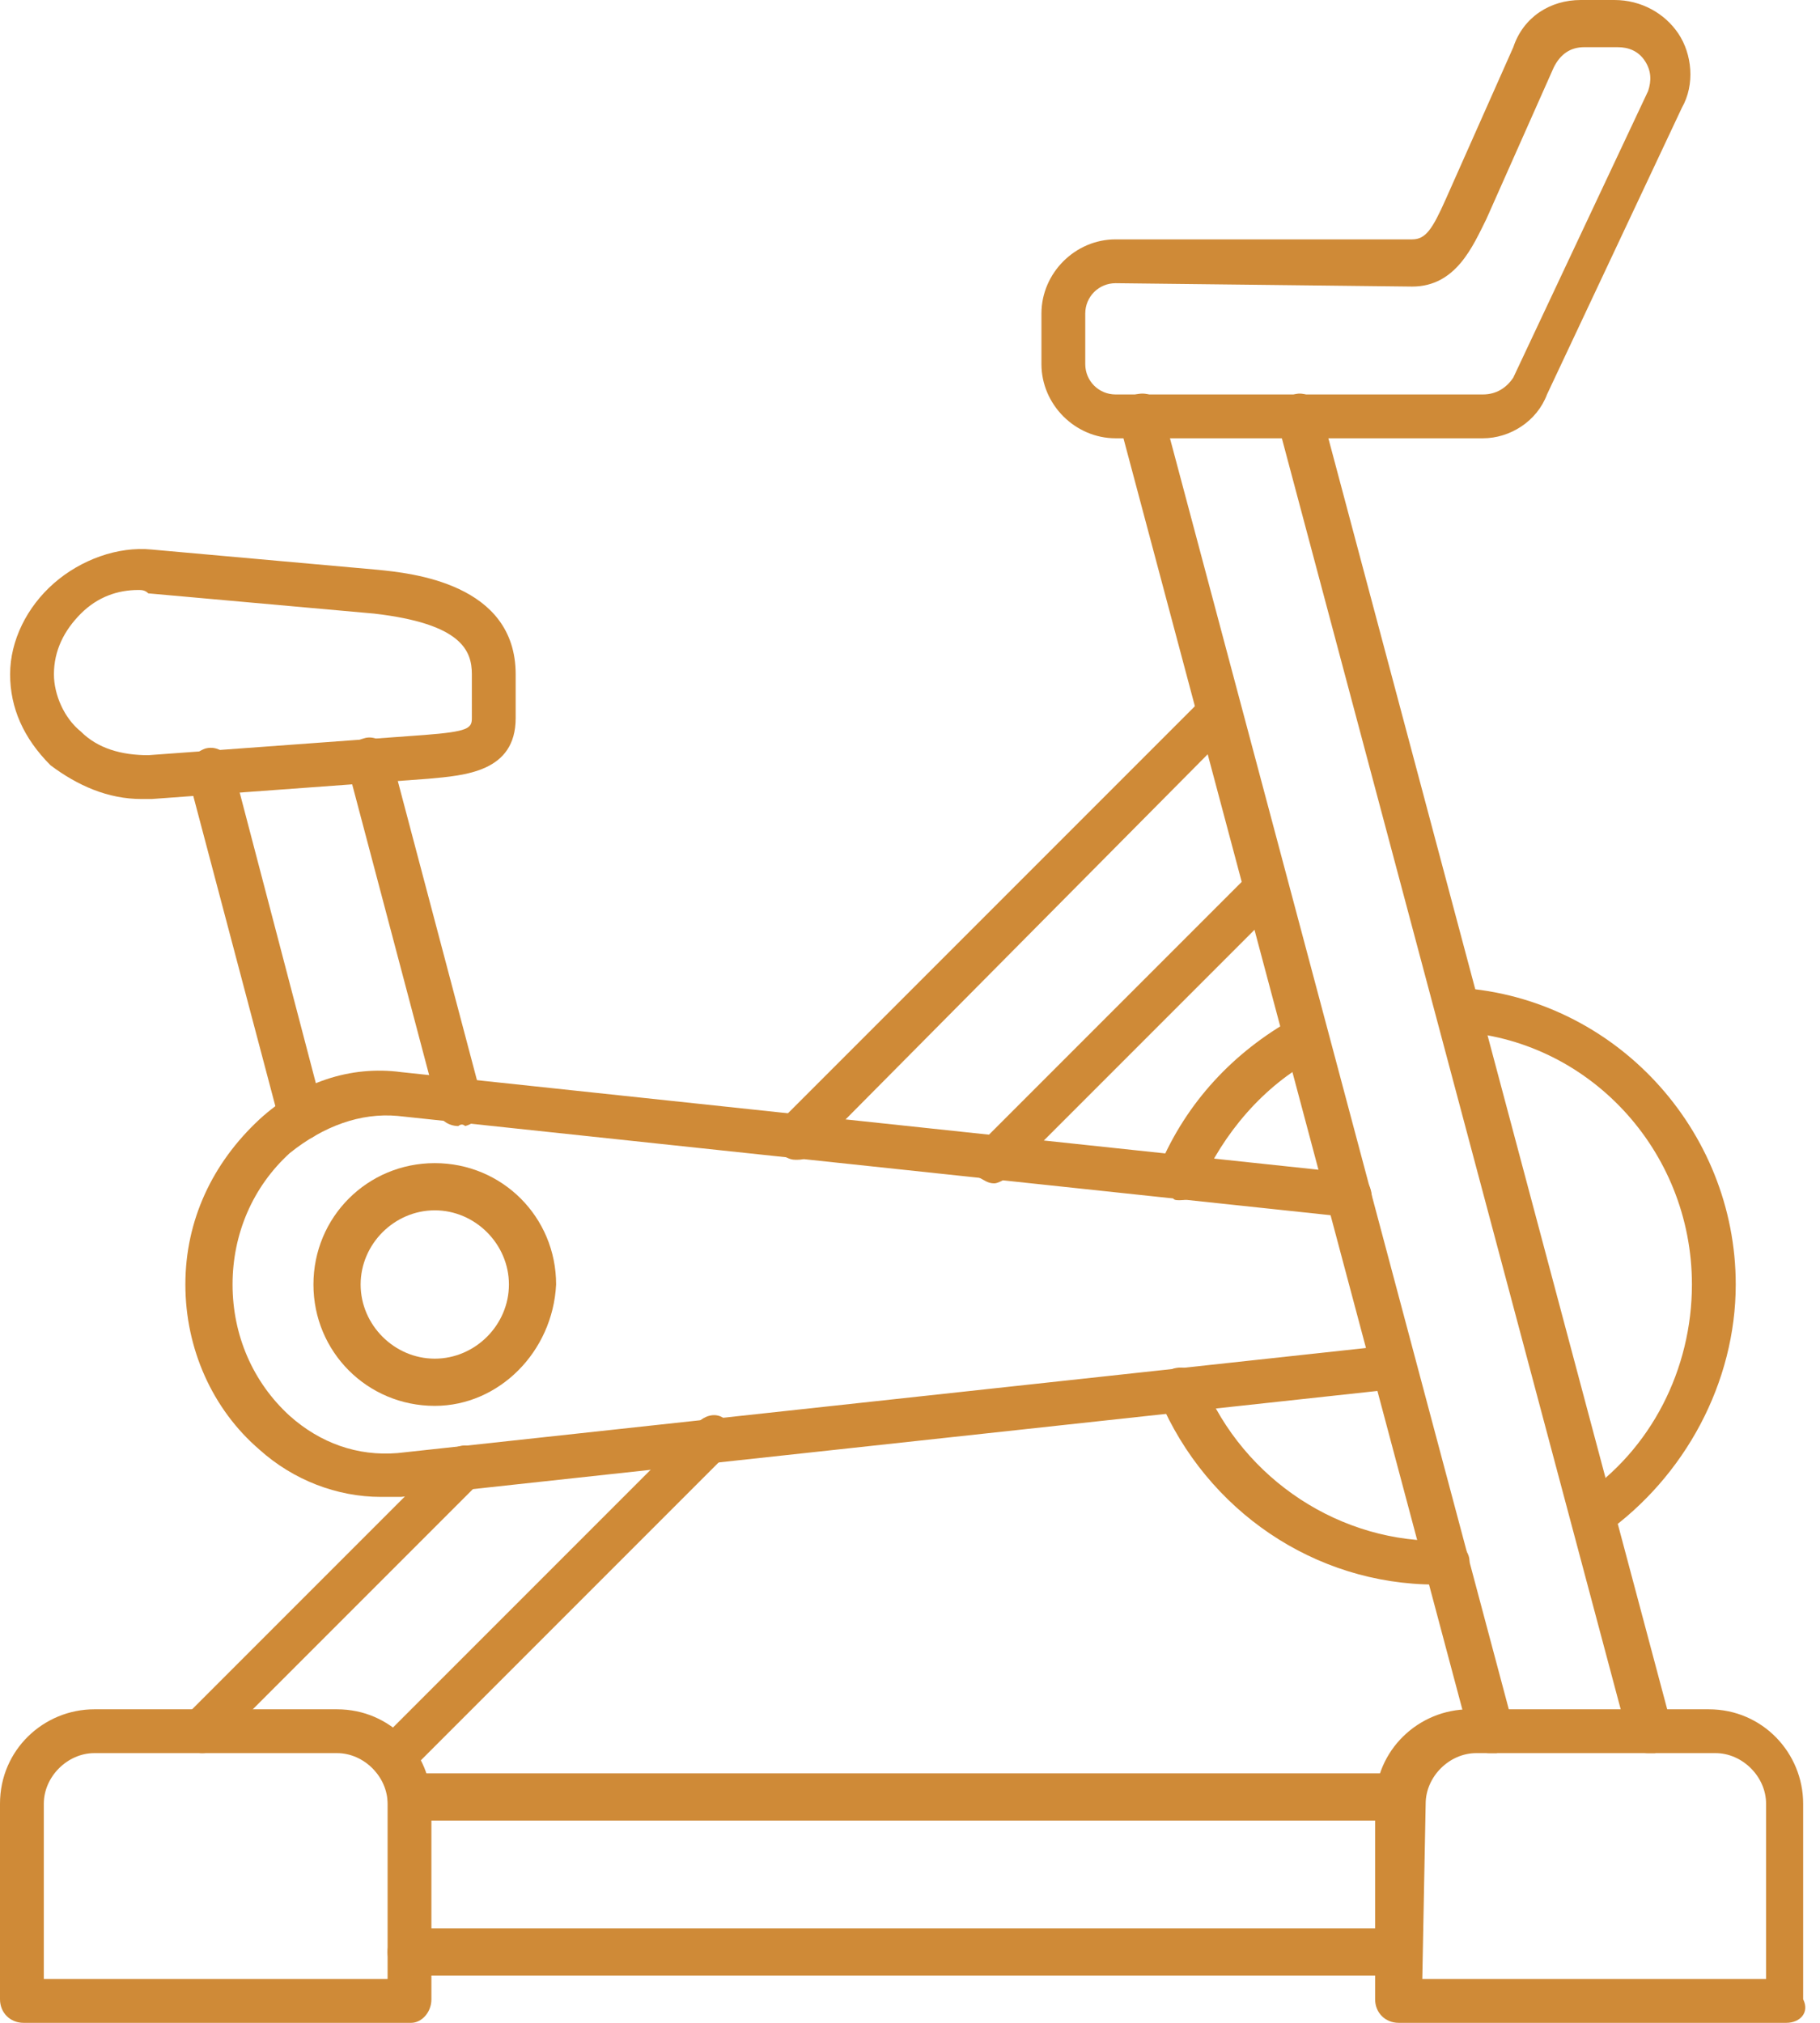 <svg xmlns="http://www.w3.org/2000/svg" xmlns:ns1="http://www.w3.org/1999/xlink" version="1.1" id="Layer_1" x="0px" y="0px" viewBox="0.0 0.0 54.0 60.0" style="enable-background:new 0 0 54 60;" xml:space="preserve" width="54.0" height="60.0">
<style type="text/css">
	.st0{clip-path:url(#SVGID_00000079462018157949084840000010776189871781768861_);}
	.st1{fill-rule:evenodd;clip-rule:evenodd;fill:#CF8A37;}
</style>
<g>
	<defs>
		<rect id="SVGID_1_" width="53.7" height="60" />
	</defs>
	<clipPath id="SVGID_00000099623909951890523600000008909261771225813400_">
		<use ns1:href="#SVGID_1_" style="overflow:visible;" />
	</clipPath>
	<g style="clip-path:url(#SVGID_00000099623909951890523600000008909261771225813400_);">
		<path class="st1" d="M41.5,54H12.2c-0.4,0-0.7-0.3-0.7-0.7c0-0.4,0.3-0.7,0.7-0.7h29.4c0.4,0,0.7,0.3,0.7,0.7    C42.2,53.7,41.9,54,41.5,54z M41.5,58.6H12.2c-0.4,0-0.7-0.3-0.7-0.7s0.3-0.7,0.7-0.7h29.3c0.4,0,0.7,0.3,0.7,0.7    S41.9,58.6,41.5,58.6L41.5,58.6z" />
		<path class="st1" d="M23.6,34.4c-0.2,0-0.3-0.1-0.5-0.2c-0.3-0.3-0.3-0.7,0-0.9l12.5-12.5c0.3-0.3,0.7-0.3,0.9,0    c0.3,0.3,0.3,0.7,0,0.9L24.1,34.2C23.9,34.4,23.8,34.4,23.6,34.4L23.6,34.4z M29.5,35.1c-0.2,0-0.3-0.1-0.5-0.2    c-0.3-0.3-0.3-0.7,0-0.9l8-8c0.3-0.3,0.7-0.3,0.9,0c0.3,0.3,0.3,0.7,0,0.9l-8,8C29.8,35,29.6,35.1,29.5,35.1z M6,52    c-0.2,0-0.3-0.1-0.5-0.2c-0.3-0.3-0.3-0.7,0-0.9l7.8-7.8c0.3-0.3,0.7-0.3,0.9,0c0.3,0.3,0.3,0.7,0,0.9l-7.8,7.8    C6.4,51.9,6.2,52,6,52z M11.7,52.8c-0.2,0-0.3-0.1-0.5-0.2c-0.3-0.3-0.3-0.7,0-0.9l9.5-9.5c0.3-0.3,0.7-0.3,0.9,0    c0.3,0.3,0.3,0.7,0,0.9l-9.5,9.5C12,52.8,11.9,52.8,11.7,52.8z" />
		<path class="st1" d="M11.3,44.4c-1.3,0-2.6-0.5-3.6-1.4c-1.4-1.2-2.2-3-2.2-4.9s0.8-3.6,2.2-4.9c1.2-1.1,2.7-1.6,4.2-1.4l28.2,3    c0.4,0,0.6,0.4,0.6,0.7c0,0.4-0.4,0.6-0.7,0.6l-28.2-3c-1.1-0.1-2.2,0.3-3.2,1.1c-1.1,1-1.7,2.4-1.7,3.9c0,1.5,0.6,2.9,1.7,3.9    c0.9,0.8,2,1.2,3.2,1.1l29.5-3.2c0.4,0,0.7,0.2,0.7,0.6c0,0.4-0.2,0.7-0.6,0.7l-29.5,3.2C11.7,44.4,11.5,44.4,11.3,44.4L11.3,44.4    z" />
		<path class="st1" d="M12.9,35.9c-1.2,0-2.2,1-2.2,2.2c0,1.2,1,2.2,2.2,2.2s2.2-1,2.2-2.2C15.1,36.9,14.1,35.9,12.9,35.9z     M12.9,41.7c-2,0-3.6-1.6-3.6-3.6s1.6-3.6,3.6-3.6c2,0,3.6,1.6,3.6,3.6C16.4,40.1,14.8,41.7,12.9,41.7z" />
		<path class="st1" d="M44.2,52c-0.3,0-0.6-0.2-0.6-0.5l-10.4-39c-0.1-0.3,0.1-0.7,0.5-0.8c0.4-0.1,0.7,0.1,0.8,0.5l10.4,39    c0.1,0.3-0.1,0.7-0.5,0.8C44.3,52,44.2,52,44.2,52L44.2,52z M48.9,52c-0.3,0-0.6-0.2-0.6-0.5l-10.4-39c-0.1-0.3,0.1-0.7,0.5-0.8    c0.3-0.1,0.7,0.1,0.8,0.5l10.4,39c0.1,0.3-0.1,0.7-0.5,0.8C49,52,49,52,48.9,52L48.9,52z" />
		<path class="st1" d="M13.6,33.4c-0.3,0-0.6-0.2-0.6-0.5l-2.7-10.2c-0.1-0.3,0.1-0.7,0.5-0.8c0.3-0.1,0.7,0.1,0.8,0.5l2.7,10.2    c0.1,0.3-0.1,0.7-0.5,0.8C13.7,33.3,13.6,33.4,13.6,33.4z M8.9,33.8c-0.3,0-0.6-0.2-0.6-0.5L5.6,23.1c0,0,0-0.1,0-0.1    c-0.1-0.4,0.2-0.7,0.5-0.8c0.4-0.1,0.7,0.2,0.8,0.5c0,0,0,0,0,0L9.6,33c0.1,0.3-0.1,0.7-0.5,0.8C9,33.8,9,33.8,8.9,33.8L8.9,33.8z    " />
		<path class="st1" d="M42.2,58.7h10.2v-5.2c0-0.8-0.7-1.5-1.5-1.5h-7.1c-0.8,0-1.5,0.7-1.5,1.5L42.2,58.7L42.2,58.7z M53,60H41.5    c-0.4,0-0.7-0.3-0.7-0.7v-5.8c0-1.6,1.3-2.8,2.8-2.8h7.1c1.6,0,2.8,1.3,2.8,2.8v5.8C53.7,59.7,53.4,60,53,60L53,60z" />
		<path class="st1" d="M1.3,58.7h10.2v-5.2c0-0.8-0.7-1.5-1.5-1.5H2.8c-0.8,0-1.5,0.7-1.5,1.5V58.7z M12.2,60H0.7    C0.3,60,0,59.7,0,59.3v-5.8c0-1.6,1.3-2.8,2.8-2.8H10c1.6,0,2.8,1.3,2.8,2.8v5.8C12.8,59.7,12.5,60,12.2,60z" />
		<path class="st1" d="M4.1,17.5c-0.6,0-1.2,0.2-1.7,0.7c-0.5,0.5-0.8,1.1-0.8,1.8c0,0.6,0.3,1.3,0.8,1.7c0.5,0.5,1.2,0.7,2,0.7    l8.2-0.6c1.3-0.1,1.4-0.2,1.4-0.5V20c0-0.7-0.3-1.5-2.9-1.8l-6.7-0.6C4.3,17.5,4.2,17.5,4.1,17.5z M4.2,23.7c-1,0-1.9-0.4-2.7-1    C0.7,21.9,0.3,21,0.3,20c0-1,0.5-2,1.3-2.7c0.8-0.7,1.9-1.1,2.9-1l6.7,0.6c1,0.1,4.1,0.4,4.1,3.1v1.3c0,1.6-1.5,1.7-2.6,1.8h0    l-8.2,0.6C4.4,23.7,4.3,23.7,4.2,23.7L4.2,23.7z" />
		<path class="st1" d="M33.1,8.4c-0.5,0-0.9,0.4-0.9,0.9v1.5c0,0.5,0.4,0.9,0.9,0.9H44c0.4,0,0.7-0.2,0.9-0.5l4-8.5    c0.1-0.3,0.1-0.6-0.1-0.9c-0.2-0.3-0.5-0.4-0.8-0.4h-1c-0.4,0-0.7,0.2-0.9,0.6l-2,4.5c-0.4,0.8-0.9,2-2.2,2L33.1,8.4L33.1,8.4z     M44,13H33.1c-1.2,0-2.2-1-2.2-2.2V9.3c0-1.2,1-2.2,2.2-2.2h8.8c0.4,0,0.6-0.3,1-1.2l2-4.5C45.2,0.5,46,0,46.9,0h1    c0.8,0,1.5,0.4,1.9,1s0.5,1.5,0.1,2.2l-4,8.5C45.6,12.5,44.8,13,44,13L44,13z" />
		<path class="st1" d="M35,35.6c-0.1,0-0.2,0-0.2-0.1c-0.3-0.1-0.5-0.5-0.4-0.9c0.8-1.9,2.2-3.4,4-4.4c0.3-0.2,0.7-0.1,0.9,0.3    c0.2,0.3,0.1,0.7-0.3,0.9c-1.5,0.8-2.7,2.2-3.4,3.8C35.5,35.5,35.3,35.6,35,35.6z M47.2,45.6c-0.2,0-0.4-0.1-0.5-0.3    c-0.2-0.3-0.1-0.7,0.2-0.9c2.1-1.4,3.3-3.8,3.3-6.3c0-4-3.1-7.3-7-7.5c-0.4,0-0.6-0.3-0.6-0.7c0-0.4,0.3-0.6,0.7-0.6    c4.6,0.3,8.2,4.2,8.2,8.8c0,2.9-1.5,5.7-3.9,7.4C47.5,45.5,47.3,45.6,47.2,45.6L47.2,45.6z M42.6,47c-3.6,0-6.8-2.2-8.2-5.5    c-0.1-0.3,0-0.7,0.4-0.9c0.3-0.1,0.7,0,0.9,0.4c1.2,2.9,4.1,4.8,7.2,4.7c0.4,0,0.7,0.3,0.7,0.6c0,0.4-0.3,0.7-0.6,0.7    C42.8,47,42.7,47,42.6,47L42.6,47z" />
	</g>
</g>
</svg>